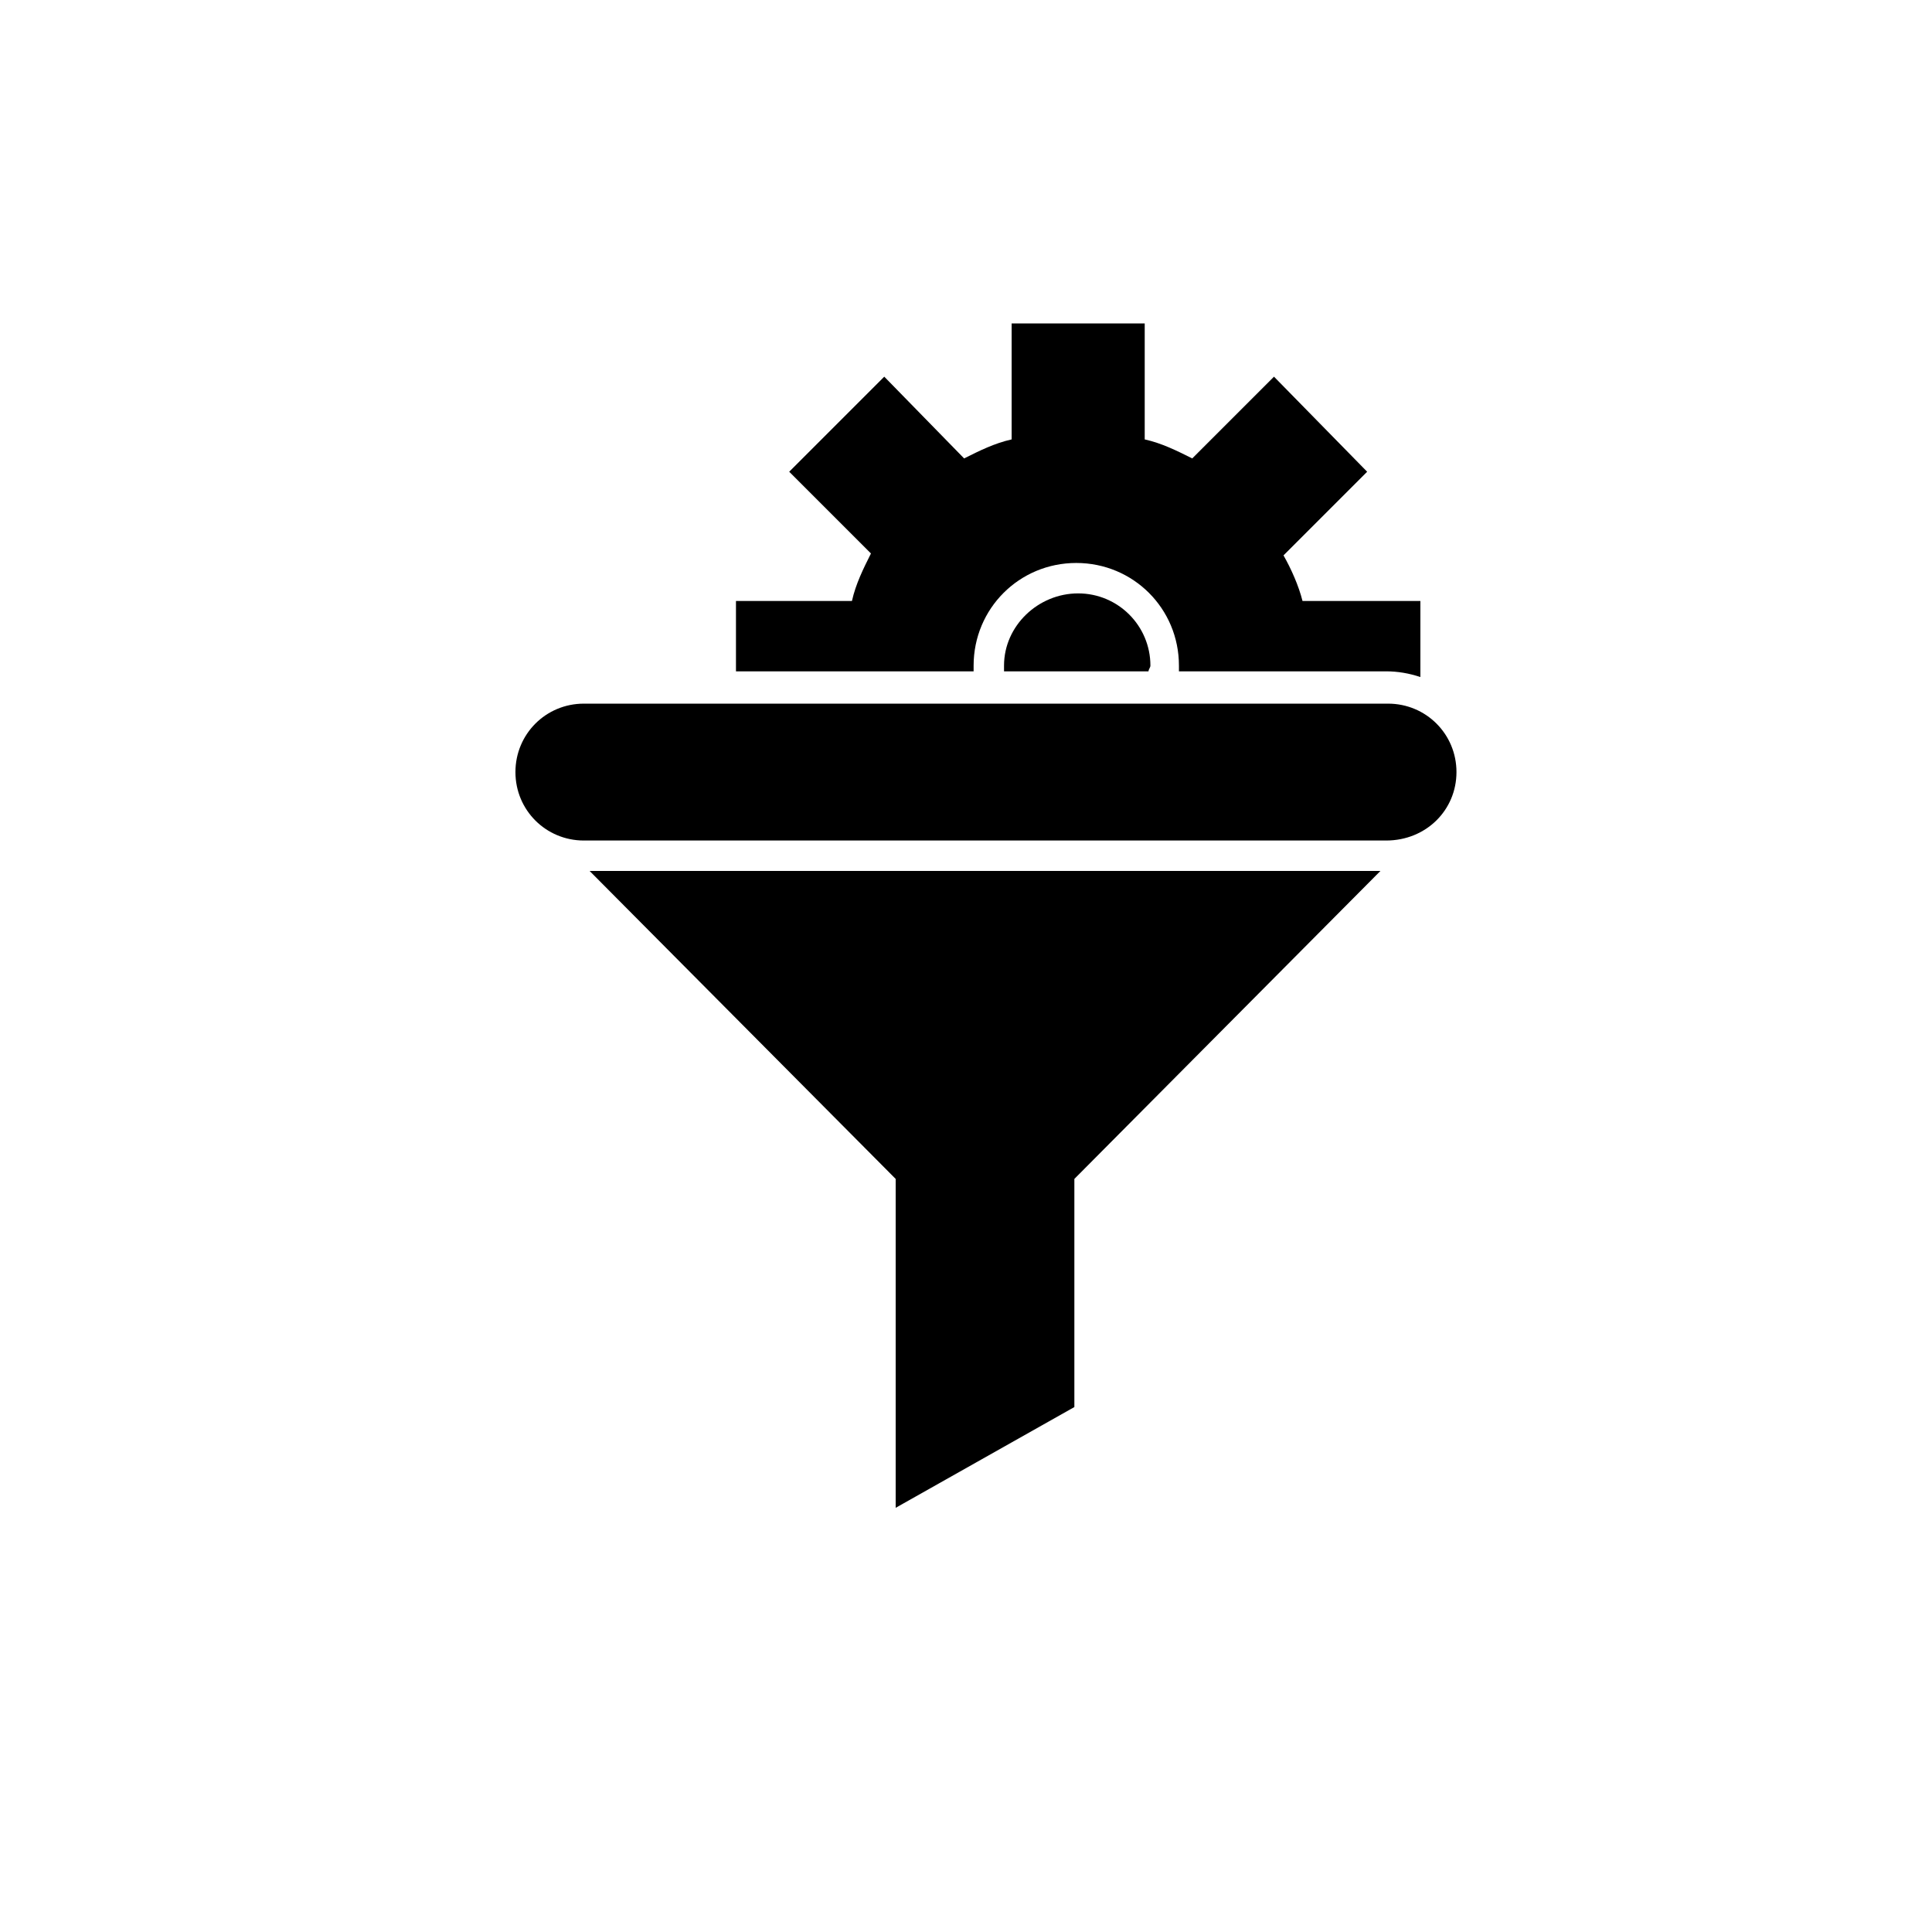 <?xml version="1.0" encoding="UTF-8"?>
<!-- Uploaded to: SVG Find, www.svgrepo.com, Generator: SVG Find Mixer Tools -->
<svg fill="#000000" width="800px" height="800px" version="1.1" viewBox="144 144 512 512" xmlns="http://www.w3.org/2000/svg">
 <g>
  <path d="m448.87 320.4c0-10.578-8.566-19.145-19.145-19.145-10.578-0.004-19.648 8.562-19.648 19.145v1.512h38.289c0-0.508 0.504-1.008 0.504-1.512z"/>
  <path d="m529.98 348.61c0-10.078-8.062-18.137-18.137-18.137h-213.11c-10.078 0-18.137 8.062-18.137 18.137 0 10.078 8.062 18.137 18.137 18.137h212.61c10.578 0 18.637-8.059 18.637-18.137z"/>
  <path d="m300.25 374.81 81.113 81.617v87.16l47.355-26.703v-60.457l81.113-81.617z"/>
  <path d="m339.04 303.27v18.641h62.977v-1.512c0-15.113 12.09-27.207 27.207-27.207 15.113 0 27.207 12.09 27.207 27.207v1.512h54.914c3.023 0 6.047 0.504 9.07 1.512v-20.152h-31.234c-1.008-4.031-3.023-8.566-5.039-12.09l22.168-22.168-24.691-25.191-21.664 21.664c-4.031-2.016-8.062-4.031-12.594-5.039v-30.73h-35.266v30.73c-4.535 1.008-8.566 3.023-12.594 5.039l-21.164-21.664-25.191 25.191 21.664 21.664c-2.016 4.031-4.031 8.062-5.039 12.594z"/>
 </g>
</svg>